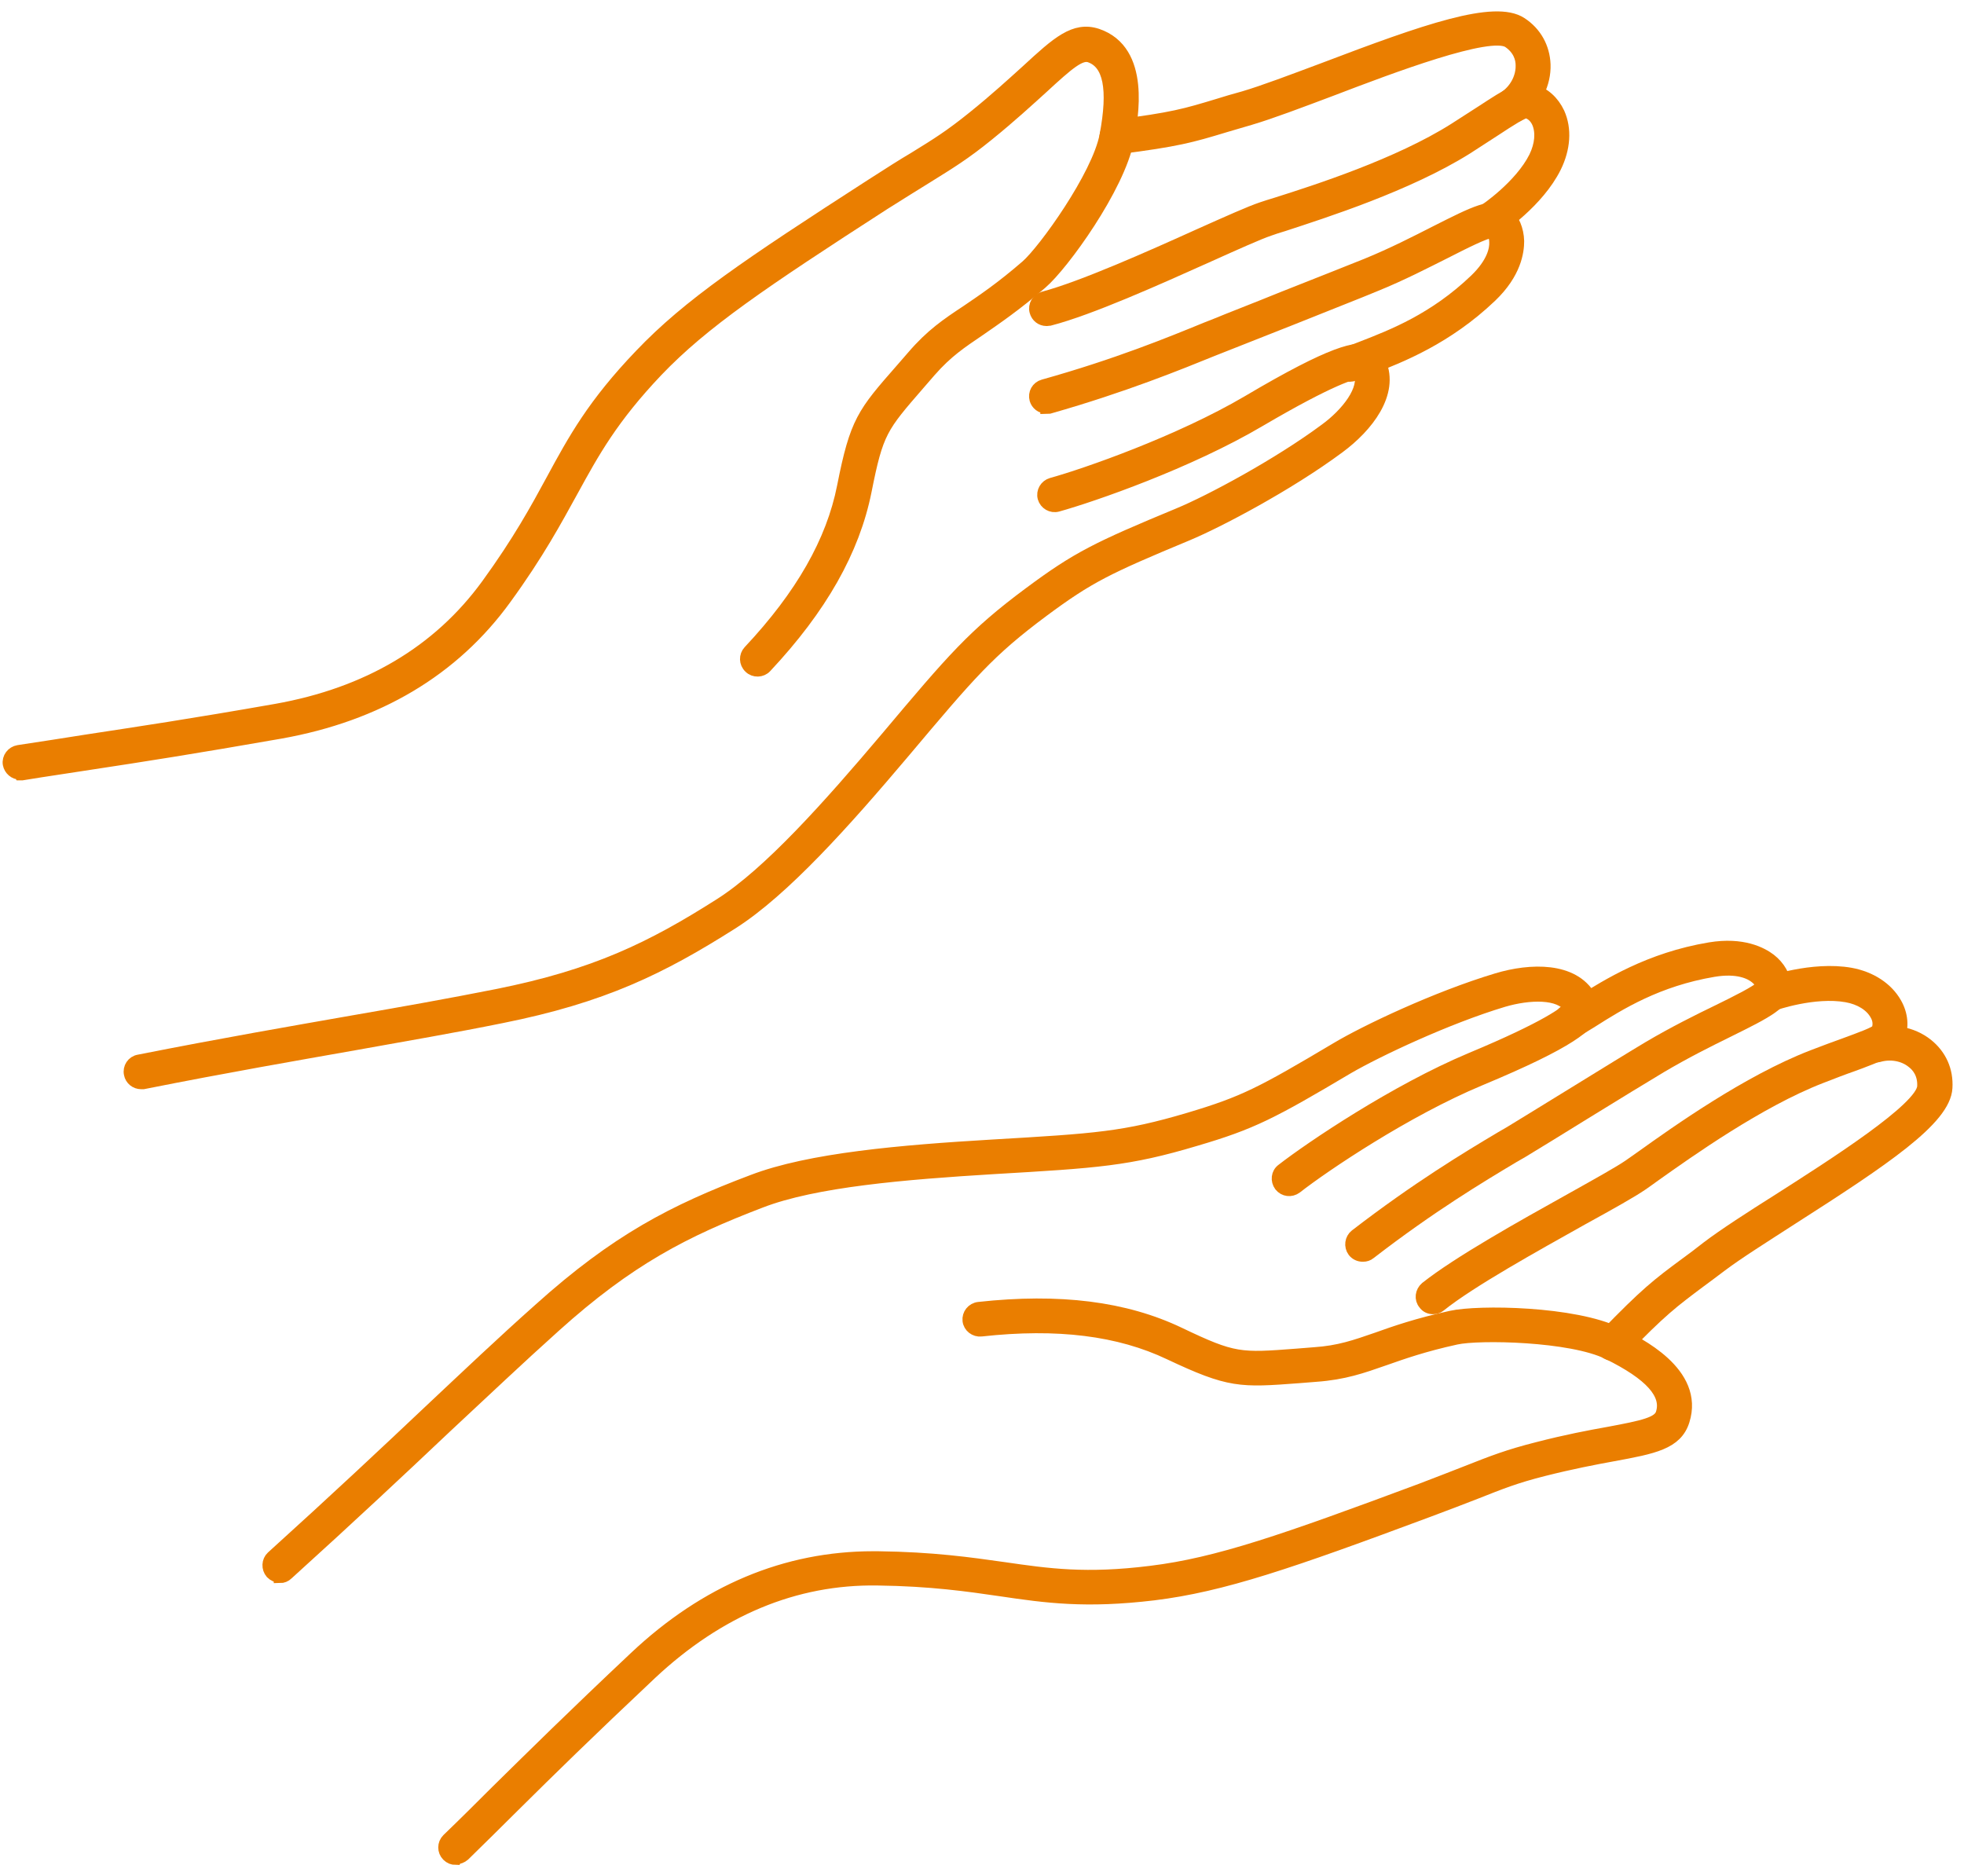 <svg width="112" height="107" viewBox="0 0 112 107" fill="none" xmlns="http://www.w3.org/2000/svg">
<path d="M25.992 106.001C25.819 106.001 25.665 105.943 25.529 105.808C25.279 105.557 25.279 105.152 25.529 104.901C26.552 103.917 27.439 103.03 28.308 102.162C30.507 100.001 32.571 97.956 36.217 94.522C40.249 90.722 44.821 88.812 49.798 88.812C49.876 88.812 49.972 88.812 50.049 88.812C53.194 88.85 55.335 89.159 57.245 89.429C59.772 89.796 61.933 90.105 65.637 89.641C69.437 89.178 73.238 87.847 81.012 84.954C82.131 84.529 82.961 84.201 83.655 83.931C85.121 83.352 86.009 83.005 87.687 82.581C89.327 82.156 90.658 81.906 91.738 81.713C93.706 81.346 94.594 81.153 94.767 80.613C95.134 79.494 94.131 78.375 91.7 77.179C89.578 76.137 84.33 76.041 83.038 76.33C81.186 76.735 79.99 77.16 78.948 77.526C77.675 77.97 76.652 78.337 75.032 78.452L74.067 78.529C70.73 78.78 70.132 78.819 66.698 77.198C63.823 75.829 60.312 75.385 55.952 75.867C55.605 75.906 55.277 75.655 55.239 75.308C55.2 74.961 55.451 74.633 55.817 74.594C60.409 74.092 64.151 74.555 67.257 76.041C70.363 77.526 70.71 77.507 73.971 77.256L74.935 77.179C76.382 77.083 77.289 76.755 78.524 76.33C79.546 75.964 80.819 75.52 82.749 75.096C84.311 74.748 89.771 74.826 92.259 76.041C93.397 76.6 96.87 78.279 96.002 81.018C95.597 82.311 94.304 82.561 91.989 82.986C90.928 83.179 89.616 83.43 88.015 83.835C86.414 84.24 85.604 84.568 84.138 85.147C83.443 85.417 82.594 85.745 81.456 86.169C73.585 89.101 69.727 90.433 65.791 90.915C61.913 91.378 59.676 91.069 57.071 90.683C55.219 90.413 53.097 90.105 50.049 90.066C45.323 89.989 40.982 91.821 37.124 95.429C33.478 98.863 31.413 100.889 29.233 103.049C28.365 103.917 27.459 104.805 26.456 105.789C26.32 105.904 26.166 105.962 26.012 105.962" fill="#EA7E00"/>
<path d="M25.992 106.001C25.819 106.001 25.665 105.943 25.529 105.808C25.279 105.557 25.279 105.152 25.529 104.901C26.552 103.917 27.439 103.03 28.308 102.162C30.507 100.001 32.571 97.956 36.217 94.522C40.249 90.722 44.821 88.812 49.798 88.812C49.876 88.812 49.972 88.812 50.049 88.812C53.194 88.85 55.335 89.159 57.245 89.429C59.772 89.796 61.933 90.105 65.637 89.641C69.437 89.178 73.238 87.847 81.012 84.954C82.131 84.529 82.961 84.201 83.655 83.931C85.121 83.352 86.009 83.005 87.687 82.581C89.327 82.156 90.658 81.906 91.738 81.713C93.706 81.346 94.594 81.153 94.767 80.613C95.134 79.494 94.131 78.375 91.7 77.179C89.578 76.137 84.33 76.041 83.038 76.33C81.186 76.735 79.99 77.16 78.948 77.526C77.675 77.97 76.652 78.337 75.032 78.452L74.067 78.529C70.73 78.78 70.132 78.819 66.698 77.198C63.823 75.829 60.312 75.385 55.952 75.867C55.605 75.906 55.277 75.655 55.239 75.308C55.2 74.961 55.451 74.633 55.817 74.594C60.409 74.092 64.151 74.555 67.257 76.041C70.363 77.526 70.71 77.507 73.971 77.256L74.935 77.179C76.382 77.083 77.289 76.755 78.524 76.33C79.546 75.964 80.819 75.52 82.749 75.096C84.311 74.748 89.771 74.826 92.259 76.041C93.397 76.6 96.87 78.279 96.002 81.018C95.597 82.311 94.304 82.561 91.989 82.986C90.928 83.179 89.616 83.43 88.015 83.835C86.414 84.24 85.604 84.568 84.138 85.147C83.443 85.417 82.594 85.745 81.456 86.169C73.585 89.101 69.727 90.433 65.791 90.915C61.913 91.378 59.676 91.069 57.071 90.683C55.219 90.413 53.097 90.105 50.049 90.066C45.323 89.989 40.982 91.821 37.124 95.429C33.478 98.863 31.413 100.889 29.233 103.049C28.365 103.917 27.459 104.805 26.456 105.789C26.32 105.904 26.166 105.962 26.012 105.962L25.992 106.001Z" stroke="#EA7E00" stroke-width="0.7" stroke-miterlimit="10"/>
<path d="M15.961 89.911C15.787 89.911 15.614 89.834 15.479 89.699C15.247 89.429 15.266 89.024 15.517 88.792C19.183 85.474 22.018 82.812 24.507 80.459C26.745 78.356 28.655 76.542 30.758 74.671C35.156 70.716 38.416 69.038 42.911 67.34C46.172 66.086 51.4 65.642 56.589 65.334C62.512 64.987 64.113 64.89 67.817 63.791C70.923 62.864 71.926 62.344 76.209 59.797C77.849 58.813 81.9 56.884 85.372 55.842C87.301 55.264 89.713 55.206 90.658 56.846C90.755 57 90.948 57.328 90.812 57.791C90.6 58.447 89.674 59.373 84.388 61.572C80.183 63.328 75.514 66.472 73.913 67.726C73.624 67.938 73.238 67.9 73.006 67.61C72.794 67.321 72.833 66.916 73.122 66.704C74.762 65.43 79.565 62.189 83.887 60.376C88.285 58.543 89.288 57.714 89.52 57.463C88.96 56.575 87.186 56.653 85.739 57.077C82.517 58.042 78.524 59.932 76.865 60.897C72.543 63.462 71.405 64.061 68.183 65.006C64.325 66.163 62.55 66.26 56.666 66.607C51.593 66.916 46.461 67.34 43.374 68.536C39.034 70.195 35.87 71.816 31.626 75.636C29.542 77.507 27.632 79.32 25.395 81.404C22.906 83.757 20.07 86.42 16.385 89.757C16.27 89.873 16.115 89.931 15.961 89.931" fill="#EA7E00"/>
<path d="M15.961 89.911C15.787 89.911 15.614 89.834 15.479 89.699C15.247 89.429 15.266 89.024 15.517 88.792C19.183 85.474 22.018 82.812 24.507 80.459C26.745 78.356 28.655 76.542 30.758 74.671C35.156 70.716 38.416 69.038 42.911 67.34C46.172 66.086 51.4 65.642 56.589 65.334C62.512 64.987 64.113 64.89 67.817 63.791C70.923 62.864 71.926 62.344 76.209 59.797C77.849 58.813 81.9 56.884 85.372 55.842C87.301 55.264 89.713 55.206 90.658 56.846C90.755 57 90.948 57.328 90.812 57.791C90.6 58.447 89.674 59.373 84.388 61.572C80.183 63.328 75.514 66.472 73.913 67.726C73.624 67.938 73.238 67.9 73.006 67.61C72.794 67.321 72.833 66.916 73.122 66.704C74.762 65.43 79.565 62.189 83.887 60.376C88.285 58.543 89.288 57.714 89.52 57.463C88.96 56.575 87.186 56.653 85.739 57.077C82.517 58.042 78.524 59.932 76.865 60.897C72.543 63.462 71.405 64.061 68.183 65.006C64.325 66.163 62.55 66.26 56.666 66.607C51.593 66.916 46.461 67.34 43.374 68.536C39.034 70.195 35.87 71.816 31.626 75.636C29.542 77.507 27.632 79.32 25.395 81.404C22.906 83.757 20.07 86.42 16.385 89.757C16.27 89.873 16.115 89.931 15.961 89.931V89.911Z" stroke="#EA7E00" stroke-width="0.7" stroke-miterlimit="10"/>
<path d="M77.713 71.603C77.52 71.603 77.328 71.526 77.192 71.353C76.98 71.063 77.038 70.658 77.308 70.446C80.839 67.726 83.694 66.009 85.604 64.871L86.105 64.581C86.838 64.138 88.208 63.289 89.655 62.401C91.41 61.321 93.224 60.202 94.034 59.72C95.442 58.89 96.831 58.196 97.95 57.656C99.011 57.135 100.227 56.537 100.497 56.228C100.458 56.093 100.342 55.919 100.13 55.746C99.822 55.495 99.108 55.128 97.719 55.36C94.516 55.9 92.356 57.25 90.774 58.254C90.465 58.446 90.176 58.62 89.925 58.774C89.616 58.948 89.231 58.852 89.038 58.543C88.864 58.234 88.96 57.848 89.269 57.656C89.52 57.501 89.79 57.328 90.099 57.154C91.68 56.17 94.053 54.665 97.507 54.087C99.378 53.778 100.458 54.357 100.941 54.723C101.461 55.128 101.77 55.688 101.809 56.228C101.867 57.173 100.748 57.713 98.529 58.813C97.429 59.353 96.079 60.028 94.709 60.839C93.899 61.321 92.105 62.42 90.349 63.501C88.922 64.388 87.533 65.237 86.8 65.681L86.298 65.97C84.427 67.089 81.591 68.787 78.118 71.468C78.003 71.565 77.868 71.603 77.733 71.603" fill="#EA7E00"/>
<path d="M77.713 71.603C77.52 71.603 77.328 71.526 77.192 71.353C76.98 71.063 77.038 70.658 77.308 70.446C80.839 67.726 83.694 66.009 85.604 64.871L86.105 64.581C86.838 64.138 88.208 63.289 89.655 62.401C91.41 61.321 93.224 60.202 94.034 59.72C95.442 58.89 96.831 58.196 97.95 57.656C99.011 57.135 100.227 56.537 100.497 56.228C100.458 56.093 100.342 55.919 100.13 55.746C99.822 55.495 99.108 55.128 97.719 55.36C94.516 55.9 92.356 57.25 90.774 58.254C90.465 58.446 90.176 58.62 89.925 58.774C89.616 58.948 89.231 58.852 89.038 58.543C88.864 58.234 88.96 57.848 89.269 57.656C89.52 57.501 89.79 57.328 90.099 57.154C91.68 56.17 94.053 54.665 97.507 54.087C99.378 53.778 100.458 54.357 100.941 54.723C101.461 55.128 101.77 55.688 101.809 56.228C101.867 57.173 100.748 57.713 98.529 58.813C97.429 59.353 96.079 60.028 94.709 60.839C93.899 61.321 92.105 62.42 90.349 63.501C88.922 64.388 87.533 65.237 86.8 65.681L86.298 65.97C84.427 67.089 81.591 68.787 78.118 71.468C78.003 71.565 77.868 71.603 77.733 71.603H77.713Z" stroke="#EA7E00" stroke-width="0.7" stroke-miterlimit="10"/>
<path d="M81.726 74.595C81.533 74.595 81.34 74.517 81.225 74.344C80.993 74.074 81.051 73.669 81.321 73.437C83.173 71.971 86.761 69.965 89.636 68.363C91.121 67.534 92.394 66.82 92.896 66.473C93.089 66.338 93.34 66.164 93.61 65.971C95.578 64.563 99.667 61.65 103.371 60.222C104.085 59.952 104.683 59.721 105.185 59.547C106.072 59.219 106.998 58.891 107.075 58.718C107.172 58.447 107.153 58.139 106.979 57.849C106.69 57.329 106.072 56.943 105.301 56.808C103.468 56.48 101.172 57.271 101.153 57.29C100.825 57.406 100.439 57.232 100.323 56.904C100.208 56.576 100.381 56.21 100.709 56.075C100.825 56.036 103.352 55.149 105.532 55.535C106.69 55.747 107.616 56.364 108.098 57.213C108.464 57.849 108.522 58.563 108.271 59.181C107.982 59.894 107.249 60.164 105.629 60.763C105.127 60.936 104.529 61.168 103.834 61.438C100.304 62.807 96.291 65.663 94.362 67.032C94.073 67.245 93.822 67.418 93.629 67.553C93.07 67.939 91.835 68.633 90.253 69.502C87.572 71.006 83.868 73.051 82.112 74.46C81.996 74.556 81.861 74.595 81.707 74.595" fill="#EA7E00"/>
<path d="M81.726 74.595C81.533 74.595 81.34 74.517 81.225 74.344C80.993 74.074 81.051 73.669 81.321 73.437C83.173 71.971 86.761 69.965 89.636 68.363C91.121 67.534 92.394 66.82 92.896 66.473C93.089 66.338 93.34 66.164 93.61 65.971C95.578 64.563 99.667 61.65 103.371 60.222C104.085 59.952 104.683 59.721 105.185 59.547C106.072 59.219 106.998 58.891 107.075 58.718C107.172 58.447 107.153 58.139 106.979 57.849C106.69 57.329 106.072 56.943 105.301 56.808C103.468 56.48 101.172 57.271 101.153 57.29C100.825 57.406 100.439 57.232 100.323 56.904C100.208 56.576 100.381 56.21 100.709 56.075C100.825 56.036 103.352 55.149 105.532 55.535C106.69 55.747 107.616 56.364 108.098 57.213C108.464 57.849 108.522 58.563 108.271 59.181C107.982 59.894 107.249 60.164 105.629 60.763C105.127 60.936 104.529 61.168 103.834 61.438C100.304 62.807 96.291 65.663 94.362 67.032C94.073 67.245 93.822 67.418 93.629 67.553C93.07 67.939 91.835 68.633 90.253 69.502C87.572 71.006 83.868 73.051 82.112 74.46C81.996 74.556 81.861 74.595 81.707 74.595H81.726Z" stroke="#EA7E00" stroke-width="0.7" stroke-miterlimit="10"/>
<path d="M91.97 77.257C91.816 77.257 91.642 77.199 91.526 77.083C91.275 76.832 91.256 76.427 91.526 76.176C93.88 73.746 94.536 73.244 96.156 72.048C96.503 71.797 96.889 71.508 97.352 71.141C98.317 70.408 99.841 69.424 101.461 68.402C104.509 66.453 109.622 63.212 109.68 61.958C109.718 61.245 109.371 60.801 109.062 60.569C108.541 60.145 107.789 60.029 107.133 60.222C106.786 60.319 106.439 60.126 106.342 59.778C106.246 59.431 106.439 59.084 106.786 58.987C107.847 58.679 109.043 58.891 109.892 59.566C110.664 60.183 111.049 61.052 110.991 62.035C110.895 63.83 107.423 66.145 102.175 69.501C100.593 70.524 99.088 71.469 98.143 72.183C97.68 72.53 97.275 72.839 96.928 73.09C95.385 74.247 94.748 74.71 92.472 77.064C92.356 77.199 92.182 77.257 92.008 77.257" fill="#EA7E00"/>
<path d="M91.97 77.257C91.816 77.257 91.642 77.199 91.526 77.083C91.275 76.832 91.256 76.427 91.526 76.176C93.88 73.746 94.536 73.244 96.156 72.048C96.503 71.797 96.889 71.508 97.352 71.141C98.317 70.408 99.841 69.424 101.461 68.402C104.509 66.453 109.622 63.212 109.68 61.958C109.718 61.245 109.371 60.801 109.062 60.569C108.541 60.145 107.789 60.029 107.133 60.222C106.786 60.319 106.439 60.126 106.342 59.778C106.246 59.431 106.439 59.084 106.786 58.987C107.847 58.679 109.043 58.891 109.892 59.566C110.664 60.183 111.049 61.052 110.991 62.035C110.895 63.83 107.423 66.145 102.175 69.501C100.593 70.524 99.088 71.469 98.143 72.183C97.68 72.53 97.275 72.839 96.928 73.09C95.385 74.247 94.748 74.71 92.472 77.064C92.356 77.199 92.182 77.257 92.008 77.257H91.97Z" stroke="#EA7E00" stroke-width="0.7" stroke-miterlimit="10"/>
<path d="M1.145 44.112C0.836 44.112 0.566 43.881 0.508 43.572C0.45 43.225 0.701 42.897 1.048 42.839C2.457 42.627 3.691 42.434 4.907 42.241C7.936 41.778 10.81 41.353 15.749 40.485C20.957 39.559 25.009 37.167 27.787 33.347C29.581 30.878 30.603 29.007 31.491 27.367C32.745 25.052 33.844 23.046 36.526 20.248C39.265 17.374 42.641 15.098 49.702 10.545C50.724 9.889 51.477 9.406 52.133 9.021C53.483 8.191 54.216 7.728 55.509 6.686C56.801 5.645 57.785 4.738 58.576 4.024C60.312 2.423 61.277 1.555 62.569 1.979C65.29 2.905 64.556 6.706 64.325 7.96C63.804 10.68 60.602 15.098 59.386 16.139C57.882 17.432 56.763 18.184 55.875 18.802C54.795 19.535 54.004 20.055 53.039 21.155L52.403 21.888C50.261 24.358 50.03 24.608 49.355 28.004C48.679 31.38 46.828 34.659 43.664 38.035C43.432 38.286 43.008 38.305 42.757 38.055C42.487 37.804 42.487 37.399 42.718 37.148C45.709 33.965 47.464 30.878 48.081 27.753C48.815 24.029 49.22 23.567 51.419 21.059L52.056 20.326C53.117 19.091 54.004 18.493 55.142 17.741C56.049 17.123 57.091 16.429 58.538 15.175C59.541 14.307 62.608 10.043 63.052 7.728C63.553 5.066 63.264 3.6 62.145 3.214C61.605 3.04 60.93 3.619 59.444 4.989C58.634 5.722 57.631 6.648 56.319 7.709C54.988 8.789 54.158 9.291 52.827 10.12C52.191 10.506 51.438 10.988 50.416 11.625C43.452 16.12 40.114 18.377 37.471 21.136C34.905 23.837 33.844 25.766 32.629 27.984C31.703 29.663 30.68 31.573 28.828 34.119C25.858 38.228 21.517 40.794 15.98 41.778C11.022 42.646 8.167 43.09 5.119 43.553C3.904 43.746 2.669 43.919 1.261 44.151C1.222 44.151 1.184 44.151 1.164 44.151" fill="#EA7E00"/>
<path d="M1.145 44.112C0.836 44.112 0.566 43.881 0.508 43.572C0.45 43.225 0.701 42.897 1.048 42.839C2.457 42.627 3.691 42.434 4.907 42.241C7.936 41.778 10.81 41.353 15.749 40.485C20.957 39.559 25.009 37.167 27.787 33.347C29.581 30.878 30.603 29.007 31.491 27.367C32.745 25.052 33.844 23.046 36.526 20.248C39.265 17.374 42.641 15.098 49.702 10.545C50.724 9.889 51.477 9.406 52.133 9.021C53.483 8.191 54.216 7.728 55.509 6.686C56.801 5.645 57.785 4.738 58.576 4.024C60.312 2.423 61.277 1.555 62.569 1.979C65.29 2.905 64.556 6.706 64.325 7.96C63.804 10.68 60.602 15.098 59.386 16.139C57.882 17.432 56.763 18.184 55.875 18.802C54.795 19.535 54.004 20.055 53.039 21.155L52.403 21.888C50.261 24.358 50.03 24.608 49.355 28.004C48.679 31.38 46.828 34.659 43.664 38.035C43.432 38.286 43.008 38.305 42.757 38.055C42.487 37.804 42.487 37.399 42.718 37.148C45.709 33.965 47.464 30.878 48.081 27.753C48.815 24.029 49.22 23.567 51.419 21.059L52.056 20.326C53.117 19.091 54.004 18.493 55.142 17.741C56.049 17.123 57.091 16.429 58.538 15.175C59.541 14.307 62.608 10.043 63.052 7.728C63.553 5.066 63.264 3.6 62.145 3.214C61.605 3.04 60.93 3.619 59.444 4.989C58.634 5.722 57.631 6.648 56.319 7.709C54.988 8.789 54.158 9.291 52.827 10.12C52.191 10.506 51.438 10.988 50.416 11.625C43.452 16.12 40.114 18.377 37.471 21.136C34.905 23.837 33.844 25.766 32.629 27.984C31.703 29.663 30.68 31.573 28.828 34.119C25.858 38.228 21.517 40.794 15.98 41.778C11.022 42.646 8.167 43.09 5.119 43.553C3.904 43.746 2.669 43.919 1.261 44.151C1.222 44.151 1.184 44.151 1.164 44.151L1.145 44.112Z" stroke="#EA7E00" stroke-width="0.7" stroke-miterlimit="10"/>
<path d="M8.051 61.764C7.743 61.764 7.473 61.552 7.415 61.243C7.338 60.896 7.569 60.548 7.916 60.49C12.797 59.526 16.617 58.87 20.012 58.272C23.022 57.751 25.626 57.288 28.346 56.748C33.941 55.629 37.143 54.066 41.059 51.578C43.857 49.803 47.271 45.964 50.551 42.086C54.351 37.572 55.509 36.202 58.73 33.81C61.431 31.804 62.569 31.244 67.219 29.315C68.994 28.582 72.891 26.499 75.591 24.492C76.807 23.605 77.926 22.197 77.54 21.232C77.193 21.251 75.939 21.579 71.829 23.991C67.778 26.383 62.319 28.273 60.312 28.833C59.965 28.929 59.618 28.717 59.522 28.389C59.425 28.042 59.637 27.695 59.965 27.598C61.914 27.058 67.238 25.206 71.174 22.891C76.093 19.978 77.385 19.785 78.041 20.017C78.504 20.171 78.639 20.538 78.697 20.673C79.45 22.428 77.964 24.319 76.344 25.515C73.431 27.675 69.457 29.759 67.701 30.492C63.11 32.402 62.087 32.904 59.483 34.833C56.377 37.148 55.355 38.363 51.535 42.897C48.178 46.871 44.686 50.787 41.735 52.658C37.683 55.224 34.385 56.844 28.597 58.002C25.838 58.561 23.234 59.005 20.224 59.545C16.848 60.143 13.029 60.799 8.167 61.764C8.129 61.764 8.09 61.764 8.051 61.764Z" fill="#EA7E00"/>
<path d="M8.051 61.764C7.743 61.764 7.473 61.552 7.415 61.243C7.338 60.896 7.569 60.548 7.916 60.49C12.797 59.526 16.617 58.87 20.012 58.272C23.022 57.751 25.626 57.288 28.346 56.748C33.941 55.629 37.143 54.066 41.059 51.578C43.857 49.803 47.271 45.964 50.551 42.086C54.351 37.572 55.509 36.202 58.73 33.81C61.431 31.804 62.569 31.244 67.219 29.315C68.994 28.582 72.891 26.499 75.591 24.492C76.807 23.605 77.926 22.197 77.54 21.232C77.193 21.251 75.939 21.579 71.829 23.991C67.778 26.383 62.319 28.273 60.312 28.833C59.965 28.929 59.618 28.717 59.522 28.389C59.425 28.042 59.637 27.695 59.965 27.598C61.914 27.058 67.238 25.206 71.174 22.891C76.093 19.978 77.385 19.785 78.041 20.017C78.504 20.171 78.639 20.538 78.697 20.673C79.45 22.428 77.964 24.319 76.344 25.515C73.431 27.675 69.457 29.759 67.701 30.492C63.11 32.402 62.087 32.904 59.483 34.833C56.377 37.148 55.355 38.363 51.535 42.897C48.178 46.871 44.686 50.787 41.735 52.658C37.683 55.224 34.385 56.844 28.597 58.002C25.838 58.561 23.234 59.005 20.224 59.545C16.848 60.143 13.029 60.799 8.167 61.764C8.129 61.764 8.09 61.764 8.051 61.764V61.764Z" stroke="#EA7E00" stroke-width="0.7" stroke-miterlimit="10"/>
<path d="M59.676 23.24C59.386 23.24 59.136 23.047 59.058 22.777C58.962 22.43 59.155 22.082 59.502 21.986C63.708 20.809 66.756 19.555 68.781 18.726L69.322 18.513C70.112 18.185 71.617 17.607 73.18 16.97C75.09 16.218 77.077 15.427 77.945 15.079C79.411 14.481 80.761 13.787 81.861 13.227C84.08 12.109 85.179 11.53 85.893 12.147C86.298 12.494 86.549 13.092 86.568 13.748C86.568 14.346 86.414 15.562 85.025 16.893C82.498 19.304 79.874 20.327 78.138 21.002C77.81 21.137 77.501 21.253 77.231 21.369C76.903 21.504 76.517 21.369 76.382 21.021C76.247 20.693 76.382 20.308 76.73 20.172C77.019 20.057 77.328 19.941 77.675 19.806C79.411 19.131 81.803 18.205 84.138 15.967C85.16 14.983 85.295 14.192 85.276 13.806C85.276 13.536 85.179 13.324 85.102 13.208C84.678 13.247 83.501 13.845 82.44 14.385C81.321 14.944 79.951 15.658 78.427 16.276C77.559 16.642 75.572 17.414 73.662 18.185C72.1 18.803 70.595 19.401 69.804 19.709L69.264 19.922C67.219 20.751 64.113 22.024 59.849 23.24C59.791 23.24 59.734 23.259 59.676 23.259" fill="#EA7E00"/>
<path d="M59.676 23.24C59.386 23.24 59.136 23.047 59.058 22.777C58.962 22.43 59.155 22.082 59.502 21.986C63.708 20.809 66.756 19.555 68.781 18.726L69.322 18.513C70.112 18.185 71.617 17.607 73.18 16.97C75.09 16.218 77.077 15.427 77.945 15.079C79.411 14.481 80.761 13.787 81.861 13.227C84.08 12.109 85.179 11.53 85.893 12.147C86.298 12.494 86.549 13.092 86.568 13.748C86.568 14.346 86.414 15.562 85.025 16.893C82.498 19.304 79.874 20.327 78.138 21.002C77.81 21.137 77.501 21.253 77.231 21.369C76.903 21.504 76.517 21.369 76.382 21.021C76.247 20.693 76.382 20.308 76.73 20.172C77.019 20.057 77.328 19.941 77.675 19.806C79.411 19.131 81.803 18.205 84.138 15.967C85.16 14.983 85.295 14.192 85.276 13.806C85.276 13.536 85.179 13.324 85.102 13.208C84.678 13.247 83.501 13.845 82.44 14.385C81.321 14.944 79.951 15.658 78.427 16.276C77.559 16.642 75.572 17.414 73.662 18.185C72.1 18.803 70.595 19.401 69.804 19.709L69.264 19.922C67.219 20.751 64.113 22.024 59.849 23.24C59.791 23.24 59.734 23.259 59.676 23.259V23.24Z" stroke="#EA7E00" stroke-width="0.7" stroke-miterlimit="10"/>
<path d="M59.676 18.242C59.386 18.242 59.136 18.049 59.059 17.76C58.962 17.413 59.174 17.066 59.522 16.969C61.701 16.39 65.56 14.673 68.376 13.4C70.016 12.667 71.309 12.088 71.945 11.876C72.177 11.799 72.466 11.702 72.794 11.606C75.051 10.892 79.739 9.387 82.942 7.362C83.578 6.957 84.118 6.609 84.562 6.32C86.009 5.375 86.665 4.95 87.398 5.143C88.054 5.317 88.575 5.799 88.883 6.455C89.288 7.362 89.211 8.461 88.69 9.522C87.707 11.509 85.469 12.995 85.372 13.053C85.083 13.246 84.678 13.169 84.485 12.879C84.292 12.59 84.369 12.185 84.659 11.992C84.678 11.992 86.703 10.622 87.533 8.963C87.88 8.249 87.938 7.535 87.707 6.995C87.572 6.687 87.34 6.474 87.07 6.397C86.896 6.339 86.067 6.879 85.276 7.4C84.832 7.69 84.292 8.037 83.636 8.461C80.279 10.564 75.495 12.088 73.199 12.841C72.871 12.937 72.582 13.034 72.37 13.111C71.791 13.304 70.46 13.902 68.916 14.596C65.907 15.947 62.164 17.625 59.869 18.223C59.811 18.223 59.753 18.242 59.714 18.242" fill="#EA7E00"/>
<path d="M59.676 18.242C59.386 18.242 59.136 18.049 59.059 17.76C58.962 17.413 59.174 17.066 59.522 16.969C61.701 16.39 65.56 14.673 68.376 13.4C70.016 12.667 71.309 12.088 71.945 11.876C72.177 11.799 72.466 11.702 72.794 11.606C75.051 10.892 79.739 9.387 82.942 7.362C83.578 6.957 84.118 6.609 84.562 6.32C86.009 5.375 86.665 4.95 87.398 5.143C88.054 5.317 88.575 5.799 88.883 6.455C89.288 7.362 89.211 8.461 88.69 9.522C87.707 11.509 85.469 12.995 85.372 13.053C85.083 13.246 84.678 13.169 84.485 12.879C84.292 12.59 84.369 12.185 84.659 11.992C84.678 11.992 86.703 10.622 87.533 8.963C87.88 8.249 87.938 7.535 87.707 6.995C87.572 6.687 87.34 6.474 87.07 6.397C86.896 6.339 86.067 6.879 85.276 7.4C84.832 7.69 84.292 8.037 83.636 8.461C80.279 10.564 75.495 12.088 73.199 12.841C72.871 12.937 72.582 13.034 72.37 13.111C71.791 13.304 70.46 13.902 68.916 14.596C65.907 15.947 62.164 17.625 59.869 18.223C59.811 18.223 59.753 18.242 59.714 18.242H59.676Z" stroke="#EA7E00" stroke-width="0.7" stroke-miterlimit="10"/>
<path d="M63.688 8.442C63.36 8.442 63.09 8.211 63.052 7.883C63.013 7.536 63.264 7.208 63.611 7.169C66.871 6.764 67.624 6.533 69.476 5.973C69.9 5.838 70.363 5.703 70.923 5.549C72.042 5.221 73.72 4.584 75.476 3.928C81.302 1.71 85.237 0.34 86.742 1.324C87.571 1.864 88.034 2.713 88.073 3.677C88.112 4.758 87.571 5.838 86.684 6.513C86.395 6.725 85.99 6.668 85.777 6.378C85.565 6.089 85.623 5.684 85.912 5.472C86.472 5.047 86.8 4.372 86.781 3.716C86.781 3.33 86.626 2.79 86.028 2.385C84.967 1.69 79.315 3.832 75.939 5.124C74.144 5.799 72.466 6.436 71.289 6.783C70.73 6.938 70.267 7.092 69.842 7.208C67.933 7.787 67.122 8.018 63.785 8.442C63.766 8.442 63.727 8.442 63.708 8.442" fill="#EA7E00"/>
<path d="M63.688 8.442C63.36 8.442 63.09 8.211 63.052 7.883C63.013 7.536 63.264 7.208 63.611 7.169C66.871 6.764 67.624 6.533 69.476 5.973C69.9 5.838 70.363 5.703 70.923 5.549C72.042 5.221 73.72 4.584 75.476 3.928C81.302 1.71 85.237 0.34 86.742 1.324C87.571 1.864 88.034 2.713 88.073 3.677C88.112 4.758 87.571 5.838 86.684 6.513C86.395 6.725 85.99 6.668 85.777 6.378C85.565 6.089 85.623 5.684 85.912 5.472C86.472 5.047 86.8 4.372 86.781 3.716C86.781 3.33 86.626 2.79 86.028 2.385C84.967 1.69 79.315 3.832 75.939 5.124C74.144 5.799 72.466 6.436 71.289 6.783C70.73 6.938 70.267 7.092 69.842 7.208C67.933 7.787 67.122 8.018 63.785 8.442C63.766 8.442 63.727 8.442 63.708 8.442H63.688Z" stroke="#EA7E00" stroke-width="0.7" stroke-miterlimit="10"/>
</svg>
